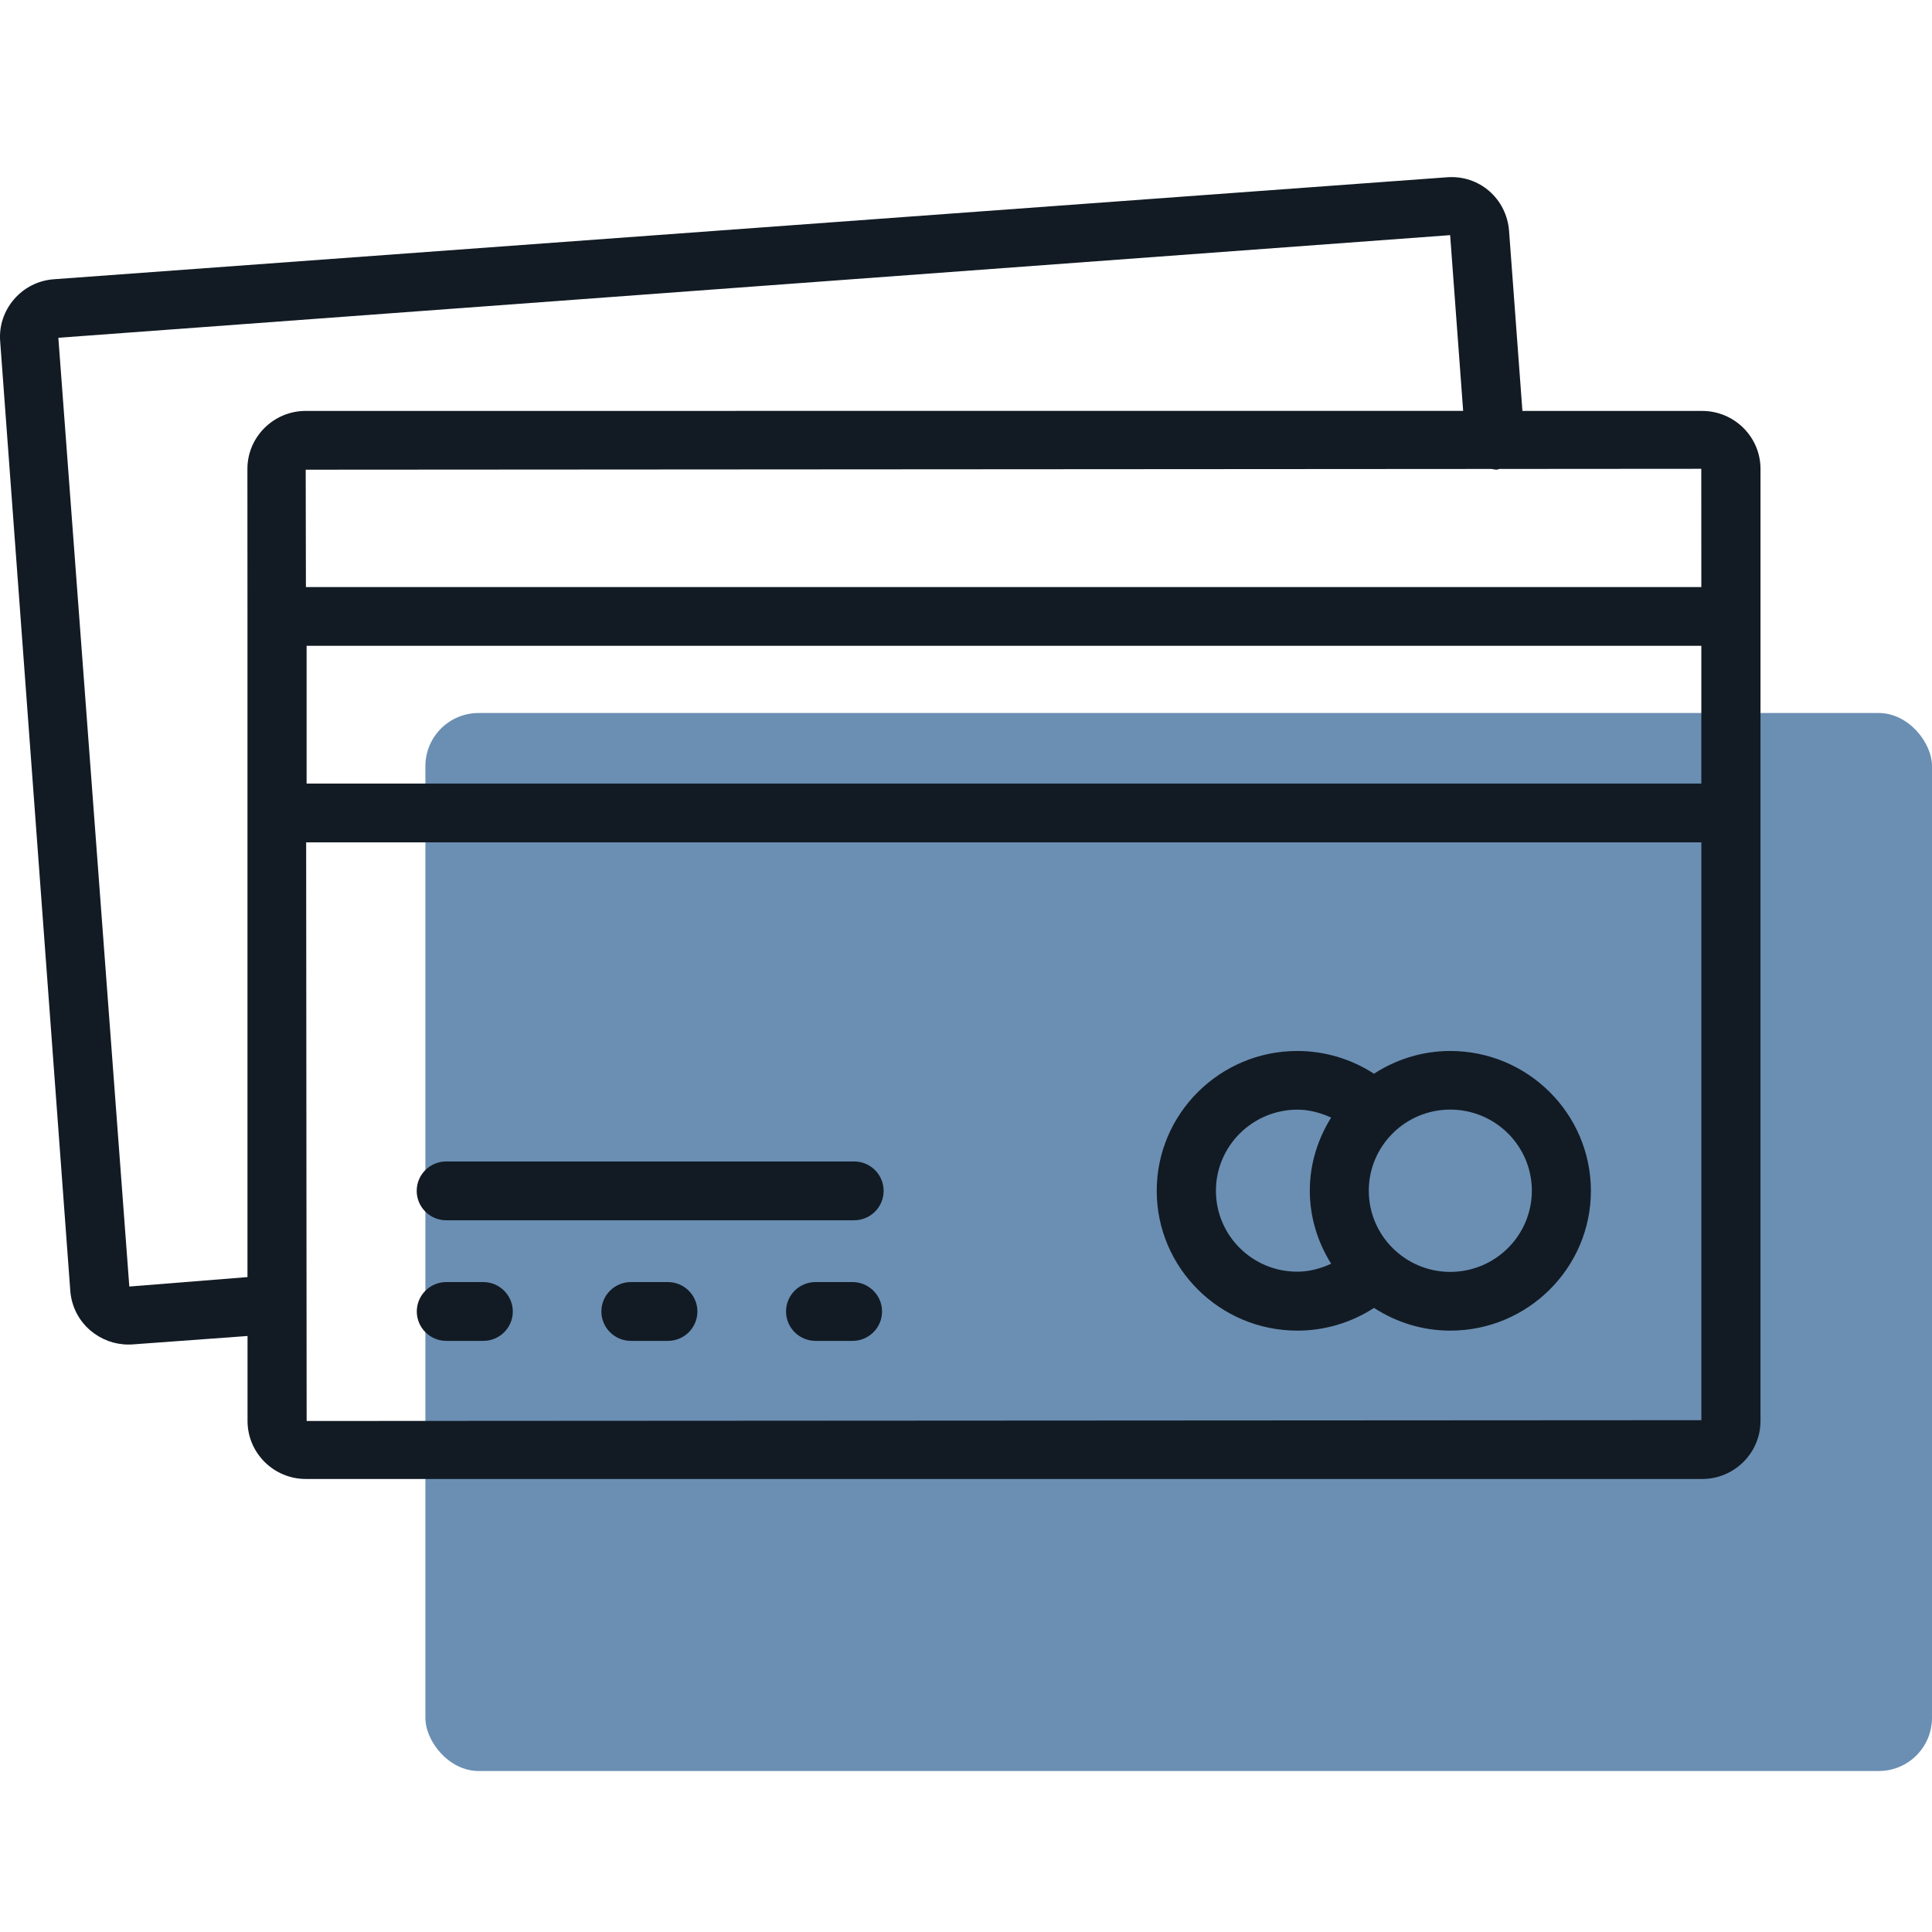 <svg height="120" viewBox="0 0 120 120" width="120" xmlns="http://www.w3.org/2000/svg"><g fill="none" fill-rule="nonzero"><rect fill="#6b8fb3" height="65.714" rx="3.303" width="93.578" x="26.422" y="44.286"/><g fill="#121b24"><path d="m105.729 25.524h-11.169l-.83-11.188c-.151-1.977-1.832-3.487-3.87-3.324l-86.508 6.332c-.963.068-1.841.509-2.473 1.236-.632.732-.942 1.656-.869 2.614l4.356 58.981c.073.958.512 1.831 1.243 2.46.671.569 1.501.877 2.365.877.09 0 .181 0 .271-.009l7.13-.522v5.279c0 1.985 1.626 3.602 3.621 3.602h86.731c1.995 0 3.621-1.617 3.621-3.602v-59.138c0-1.985-1.63-3.598-3.621-3.598zm-.056 10.94h-86.672l-.013-7.29 73.654-.047c.116.013.219.051.34.043.052-.004.09-.03.142-.043l12.545-.009zm0 12.206h-86.629v-8.557h86.629zm-97.641 31.239-4.408-58.929 86.447-6.375.808 10.914-71.891.004c-1.995 0-3.621 1.617-3.621 3.602l.004 9.16v41.037zm11.014 8.351-.03-35.941h86.659v35.891z"/><path d="m41.481 79.631h-2.292c-1.015 0-1.836.817-1.836 1.827 0 1.01.826 1.827 1.836 1.827h2.292c1.015 0 1.836-.817 1.836-1.827 0-1.01-.826-1.827-1.836-1.827z"/><path d="m52.95 79.631h-2.292c-1.015 0-1.836.817-1.836 1.827 0 1.01.826 1.827 1.836 1.827h2.292c1.015 0 1.836-.817 1.836-1.827 0-1.01-.826-1.827-1.836-1.827z"/><path d="m30.016 79.631h-2.292c-1.015 0-1.836.817-1.836 1.827 0 1.01.826 1.827 1.836 1.827h2.292c1.015 0 1.836-.817 1.836-1.827-.004-1.01-.83-1.827-1.836-1.827z"/><path d="m90.08 65.278c-1.746 0-3.372.526-4.739 1.412-1.406-.911-3.049-1.412-4.761-1.412-4.817 0-8.734 3.898-8.734 8.685 0 4.787 3.918 8.685 8.734 8.685 1.712 0 3.354-.496 4.761-1.412 1.368.886 2.989 1.412 4.739 1.412 4.817 0 8.734-3.898 8.734-8.685-.004-4.787-3.918-8.685-8.734-8.685zm-14.557 8.685c0-2.777 2.271-5.04 5.066-5.04.74 0 1.436.197 2.09.492-.826 1.322-1.325 2.871-1.325 4.539s.499 3.217 1.325 4.539c-.658.299-1.355.492-2.09.492-2.795.013-5.066-2.246-5.066-5.023zm14.557 5.036c-2.791 0-5.062-2.259-5.062-5.04 0-2.781 2.266-5.04 5.062-5.04 2.795 0 5.066 2.259 5.066 5.04-.004 2.781-2.275 5.04-5.066 5.04z"/><path d="m53.048 72.14h-25.33c-1.015 0-1.836.817-1.836 1.827 0 1.01.826 1.827 1.836 1.827h25.33c1.015 0 1.836-.817 1.836-1.827 0-1.014-.821-1.827-1.836-1.827z"/></g></g></svg>
